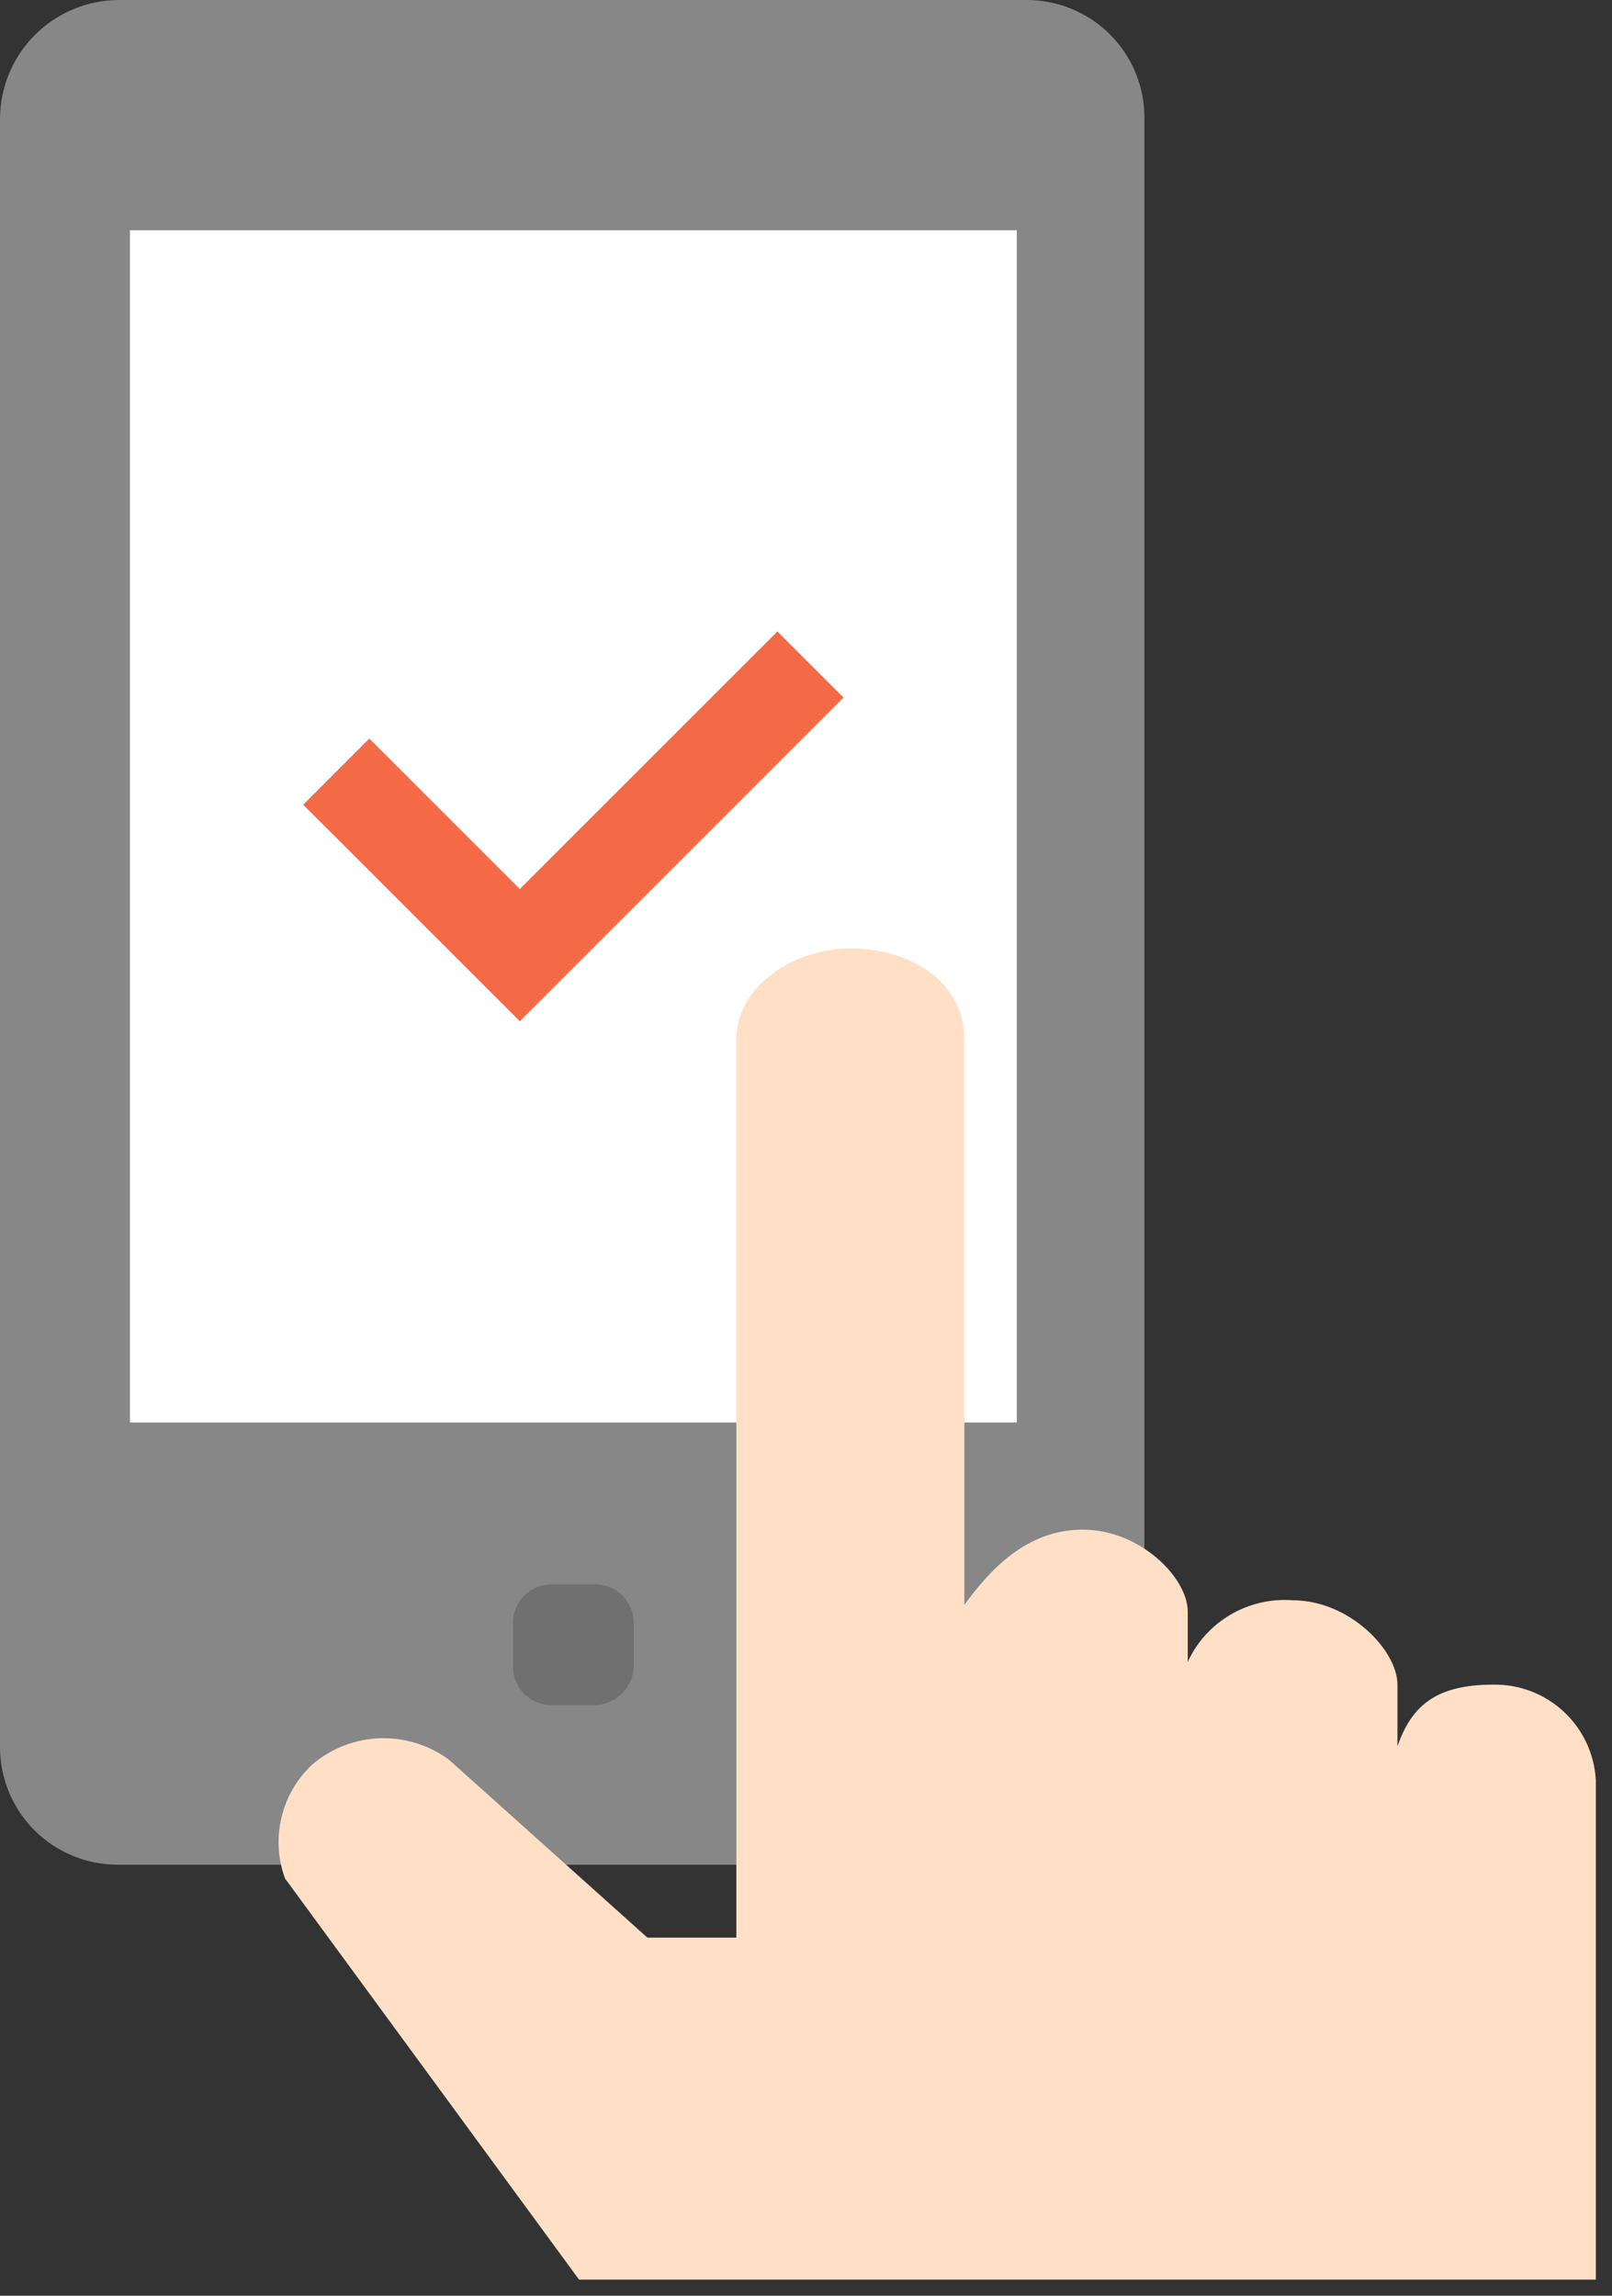 <svg width="33" height="47" viewBox="0 0 33 47" fill="none" xmlns="http://www.w3.org/2000/svg">
<rect x="0" y="0" width="33" height="47" fill="#333333" stroke="none"/>
<path d="M21.002 38.176H2.427C2.108 38.178 1.791 38.117 1.495 37.996C1.2 37.875 0.931 37.697 0.705 37.471C0.479 37.245 0.301 36.976 0.18 36.681C0.059 36.385 -0.002 36.069 7.29301e-05 35.749V2.427C0.004 1.784 0.261 1.169 0.715 0.715C1.169 0.261 1.784 0.004 2.427 7.29298e-05H21.002C21.321 -0.002 21.638 0.059 21.933 0.18C22.229 0.301 22.497 0.479 22.723 0.705C22.949 0.931 23.128 1.2 23.249 1.495C23.37 1.791 23.431 2.108 23.428 2.427V35.749C23.435 36.07 23.376 36.388 23.256 36.685C23.137 36.983 22.958 37.253 22.732 37.479C22.505 37.706 22.235 37.885 21.938 38.004C21.64 38.124 21.322 38.182 21.002 38.176Z" fill="#878787"/>
<path d="M20.815 4.714H2.66V29.122H20.815V4.714Z" fill="white"/>
<path d="M12.181 34.909H11.294C11.19 34.91 11.086 34.89 10.989 34.85C10.893 34.81 10.805 34.752 10.732 34.678C10.658 34.604 10.599 34.517 10.56 34.42C10.52 34.324 10.5 34.22 10.501 34.116V33.229C10.5 33.125 10.52 33.021 10.56 32.925C10.599 32.828 10.658 32.74 10.732 32.667C10.805 32.593 10.893 32.534 10.989 32.495C11.086 32.455 11.19 32.435 11.294 32.436H12.181C12.285 32.435 12.388 32.455 12.485 32.495C12.582 32.534 12.669 32.593 12.743 32.667C12.817 32.74 12.875 32.828 12.915 32.925C12.954 33.021 12.975 33.125 12.974 33.229V34.116C12.968 34.324 12.883 34.523 12.735 34.67C12.588 34.818 12.389 34.903 12.181 34.909Z" fill="#707070"/>
<path d="M32.669 36.449C32.641 35.914 32.407 35.411 32.015 35.045C31.623 34.679 31.105 34.48 30.569 34.489C29.355 34.489 28.889 34.956 28.608 35.749V34.489C28.608 33.789 27.628 32.762 26.462 32.762C26.018 32.728 25.575 32.831 25.191 33.056C24.807 33.281 24.501 33.618 24.315 34.023V32.996C24.315 32.296 23.335 31.316 22.168 31.316C21.001 31.316 20.255 32.156 19.741 32.856V21.282C19.741 20.021 18.528 19.415 17.408 19.415C16.288 19.415 15.074 20.162 15.074 21.282V39.669H13.254L9.194 36.029C8.785 35.726 8.286 35.57 7.777 35.587C7.269 35.604 6.781 35.793 6.394 36.123C6.082 36.414 5.862 36.79 5.763 37.205C5.663 37.62 5.688 38.055 5.834 38.456L11.854 46.67H32.669V36.449Z" fill="#FFE0C7"/>
<path fill-rule="evenodd" clip-rule="evenodd" d="M15.914 12.928L10.641 18.201L7.56 15.121L6.207 16.475L10.641 20.908L17.268 14.281L15.914 12.928Z" fill="#F26A46"/>
</svg>